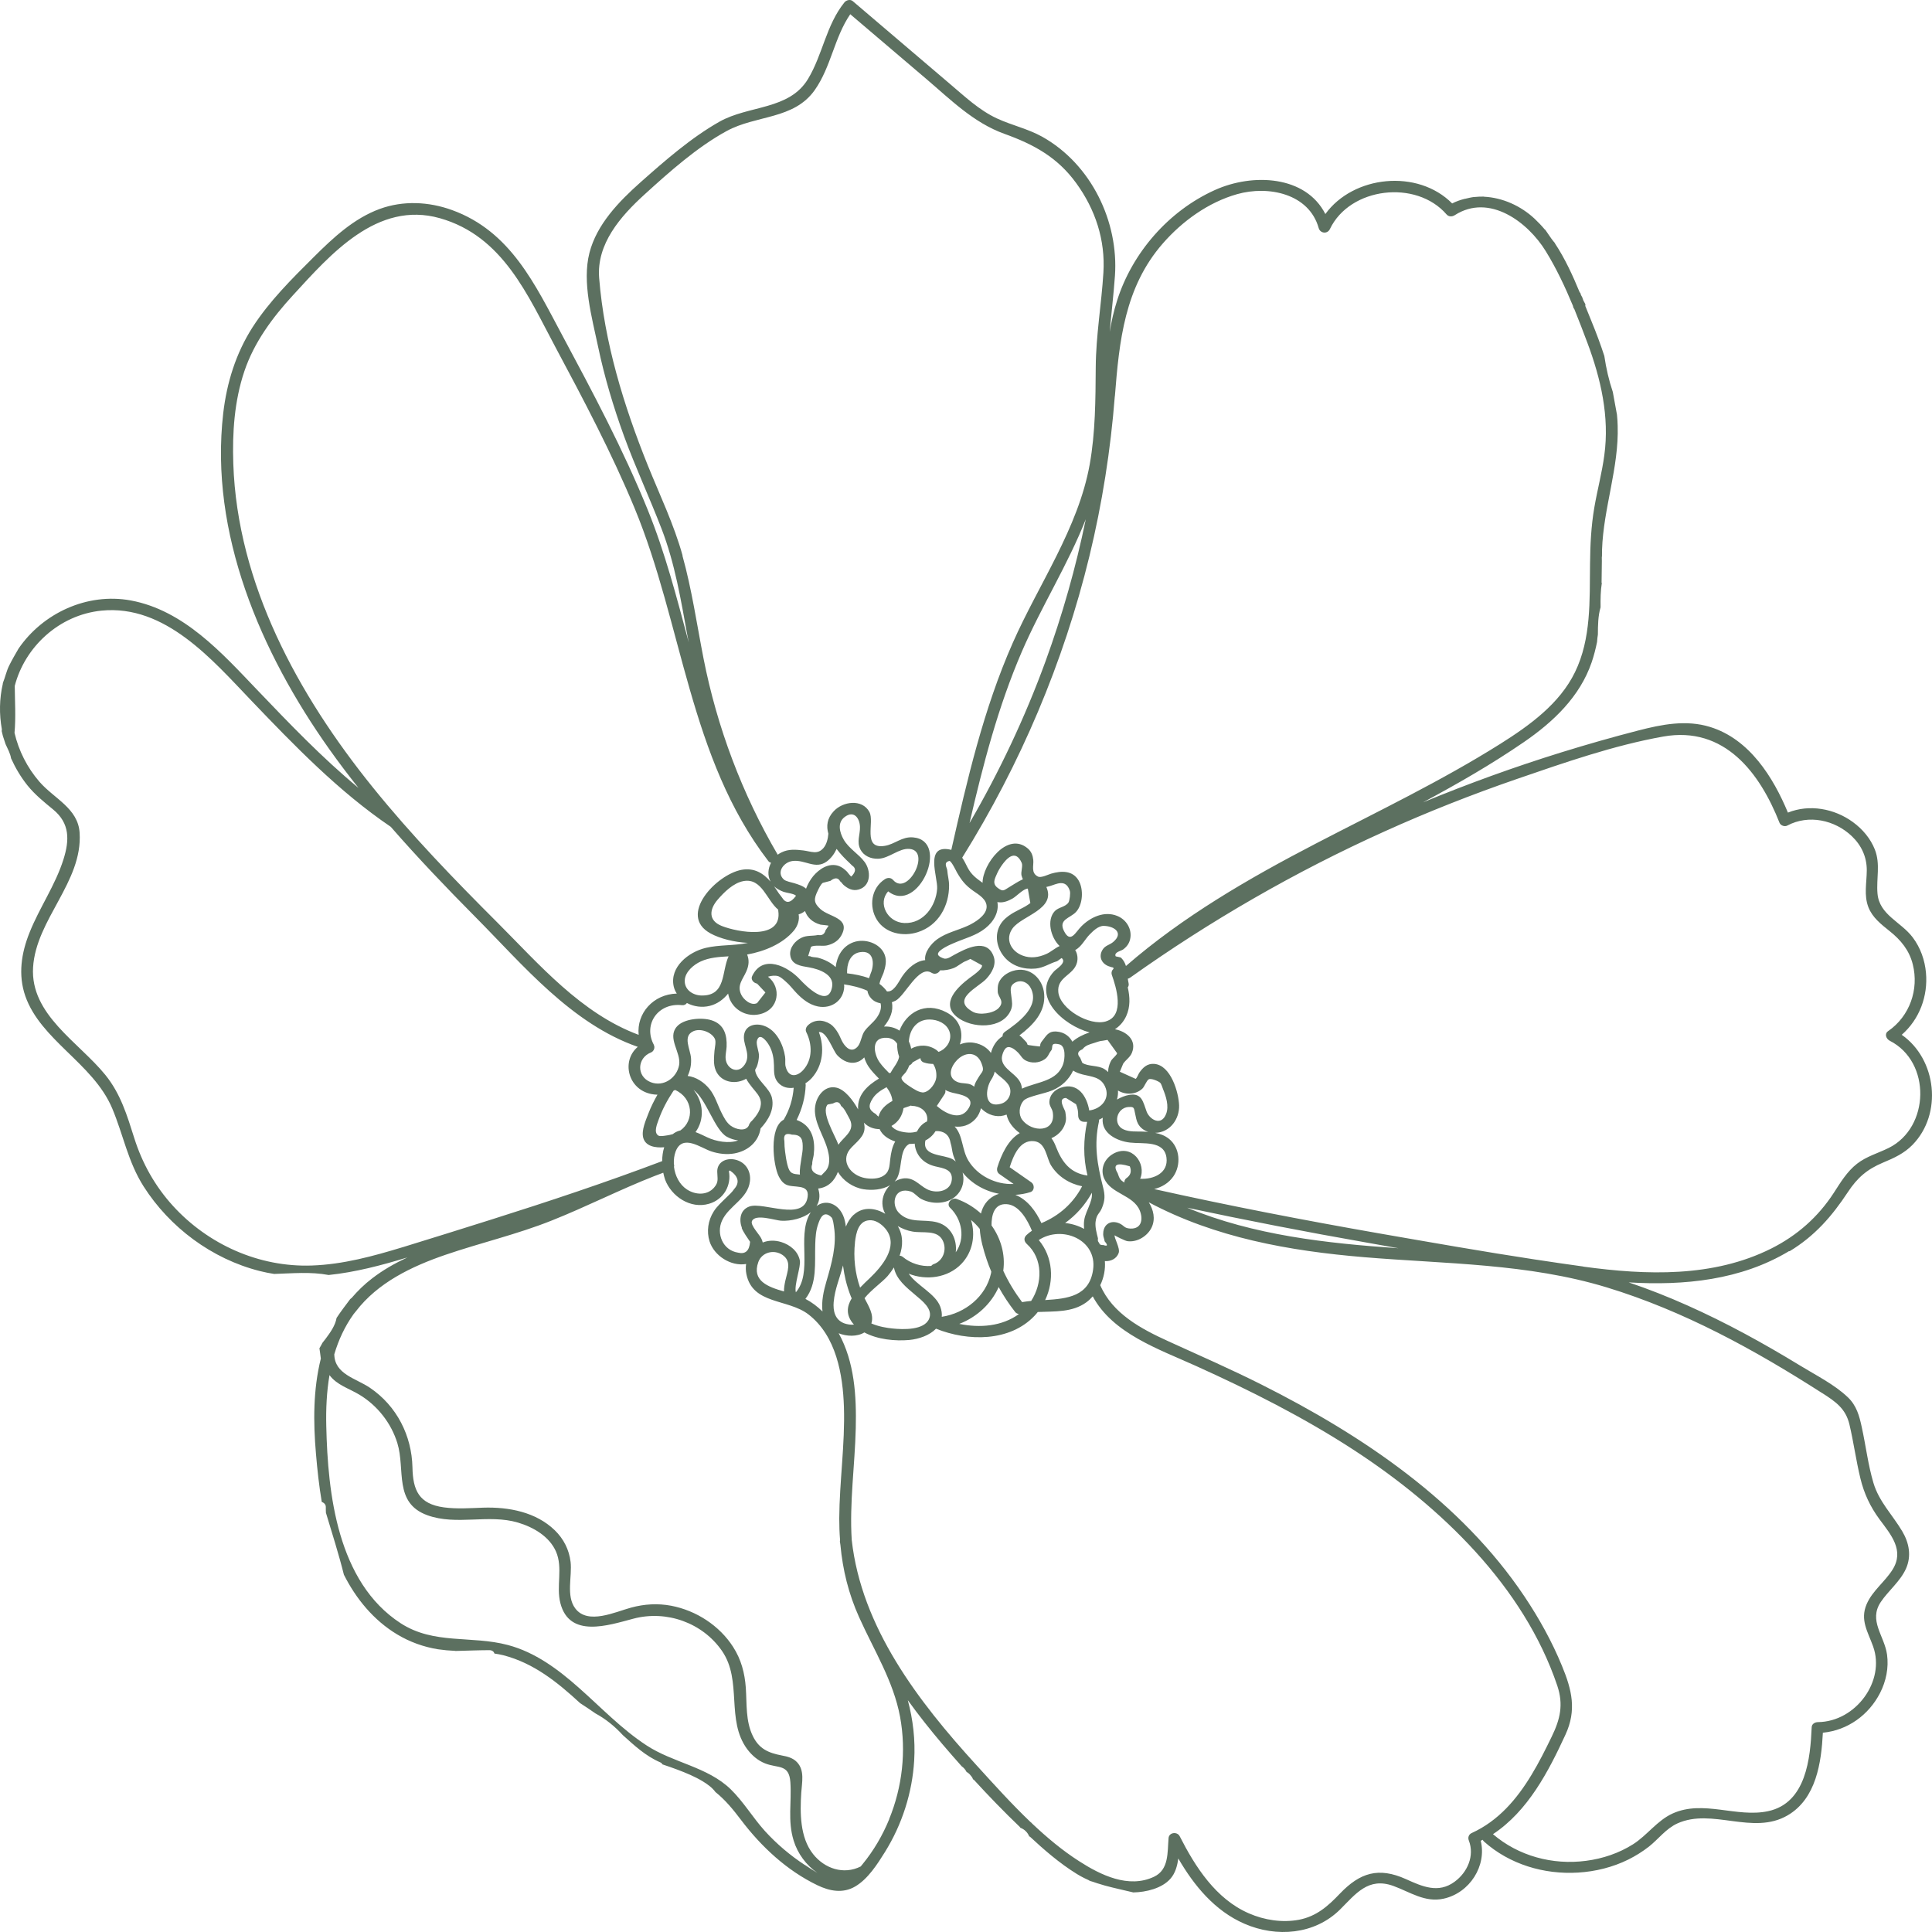 <svg xmlns="http://www.w3.org/2000/svg" width="33" height="33" viewBox="0 0 33 33" fill="none">
    <path
        d="M30.566 21.373C30.999 21.111 31.292 20.773 31.563 20.362C31.724 20.118 31.889 19.973 32.164 19.858C32.352 19.78 32.524 19.701 32.666 19.556C33.185 19.027 33.08 18.092 32.483 17.675C32.787 17.41 32.933 17.012 32.897 16.616C32.878 16.4 32.803 16.187 32.671 16.012C32.47 15.744 32.1 15.628 32.069 15.262C32.047 15.004 32.122 14.762 32.024 14.511C31.95 14.323 31.814 14.162 31.648 14.041C31.331 13.81 30.905 13.732 30.539 13.88C30.288 13.276 29.883 12.625 29.21 12.417C28.8 12.29 28.382 12.374 27.977 12.479C27.539 12.592 27.105 12.716 26.675 12.849C25.872 13.098 25.082 13.384 24.306 13.705C24.895 13.389 25.473 13.057 26.024 12.679C26.534 12.33 26.986 11.899 27.187 11.312C27.226 11.198 27.255 11.082 27.279 10.965C27.281 10.922 27.287 10.88 27.293 10.838C27.294 10.682 27.295 10.522 27.339 10.373C27.337 10.232 27.339 10.093 27.361 9.953C27.359 9.954 27.358 9.955 27.356 9.957C27.357 9.832 27.359 9.708 27.361 9.583C27.361 9.561 27.36 9.541 27.36 9.52C27.36 9.512 27.362 9.505 27.363 9.498C27.363 9.462 27.363 9.426 27.364 9.39C27.388 8.676 27.654 7.987 27.631 7.272C27.63 7.209 27.625 7.146 27.619 7.083C27.594 6.954 27.573 6.824 27.548 6.695C27.481 6.496 27.434 6.29 27.403 6.08C27.338 5.88 27.264 5.682 27.184 5.488C27.149 5.403 27.114 5.315 27.078 5.226L27.08 5.199C27.077 5.187 27.049 5.144 27.045 5.132C27.043 5.127 27.027 5.081 27.025 5.076C26.999 5.031 27.008 5.05 26.991 4.995C26.989 4.998 26.988 5 26.986 5.002C26.866 4.711 26.732 4.417 26.559 4.156C26.559 4.154 26.559 4.153 26.559 4.152C26.517 4.104 26.481 4.052 26.446 4C26.433 3.981 26.42 3.962 26.407 3.943C26.4 3.934 26.393 3.926 26.387 3.917C26.387 3.919 26.387 3.92 26.387 3.921C26.333 3.856 26.274 3.795 26.212 3.736C25.977 3.516 25.664 3.375 25.347 3.36C25.347 3.36 25.347 3.359 25.347 3.358C25.293 3.358 25.238 3.359 25.184 3.365C25.177 3.365 25.169 3.366 25.161 3.367C25.151 3.369 25.142 3.37 25.132 3.372C25.112 3.374 25.094 3.381 25.075 3.384C25.058 3.388 25.041 3.391 25.024 3.396C25.022 3.396 25.02 3.396 25.018 3.396C24.945 3.415 24.873 3.439 24.804 3.475C24.215 2.881 23.116 2.996 22.638 3.656C22.304 2.998 21.4 2.953 20.751 3.246C19.955 3.605 19.339 4.322 19.082 5.13C19.025 5.307 18.985 5.487 18.954 5.669C18.983 5.351 19.021 5.034 19.044 4.712C19.109 3.791 18.645 2.808 17.801 2.335C17.556 2.199 17.281 2.14 17.029 2.023C16.724 1.882 16.476 1.645 16.224 1.432C15.671 0.961 15.117 0.49 14.564 0.018C14.522 -0.017 14.454 0.003 14.424 0.04C14.11 0.43 14.054 0.929 13.802 1.348C13.48 1.882 12.792 1.795 12.288 2.079C11.801 2.355 11.355 2.746 10.94 3.114C10.569 3.444 10.193 3.833 10.068 4.319C9.94 4.821 10.111 5.423 10.215 5.918C10.324 6.438 10.477 6.948 10.658 7.447C10.854 7.984 11.096 8.502 11.301 9.035C11.528 9.623 11.631 10.25 11.743 10.866C11.75 10.902 11.757 10.937 11.764 10.972C11.559 10.206 11.36 9.437 11.064 8.709C10.648 7.682 10.125 6.701 9.601 5.722C9.142 4.866 8.724 3.951 7.721 3.588C7.325 3.444 6.887 3.423 6.488 3.568C6.042 3.731 5.689 4.063 5.364 4.386C4.986 4.762 4.601 5.143 4.313 5.591C4.028 6.037 3.874 6.537 3.813 7.057C3.576 9.105 4.45 11.142 5.627 12.8C5.786 13.024 5.952 13.242 6.123 13.458C5.502 12.944 4.943 12.359 4.39 11.781C3.793 11.157 3.141 10.424 2.233 10.256C1.486 10.119 0.73 10.475 0.317 11.078C0.261 11.175 0.204 11.272 0.155 11.372C0.109 11.465 0.089 11.568 0.05 11.663C0.05 11.666 0.049 11.67 0.048 11.673C0.048 11.675 0.048 11.678 0.048 11.68C-0.011 11.935 -0.015 12.2 0.032 12.459C0.031 12.469 0.029 12.477 0.029 12.487C0.035 12.514 0.041 12.542 0.049 12.57C0.064 12.616 0.08 12.663 0.095 12.71C0.131 12.789 0.176 12.87 0.189 12.953C0.263 13.117 0.355 13.272 0.468 13.414C0.597 13.574 0.75 13.697 0.908 13.827C1.196 14.064 1.187 14.352 1.084 14.679C0.946 15.118 0.675 15.502 0.505 15.928C0.364 16.278 0.306 16.652 0.433 17.015C0.563 17.387 0.853 17.677 1.133 17.95C1.437 18.246 1.751 18.539 1.917 18.933C2.106 19.383 2.185 19.844 2.453 20.265C2.897 20.962 3.617 21.504 4.44 21.711C4.522 21.732 4.602 21.747 4.683 21.76C4.994 21.75 5.307 21.72 5.614 21.778C6.067 21.731 6.516 21.613 6.958 21.478C6.745 21.578 6.541 21.693 6.355 21.837C6.225 21.936 6.109 22.05 6.005 22.171C5.996 22.177 5.988 22.183 5.98 22.192C5.907 22.289 5.824 22.397 5.749 22.511C5.727 22.642 5.639 22.764 5.562 22.867C5.545 22.89 5.526 22.913 5.508 22.936C5.493 22.969 5.473 22.998 5.456 23.029C5.464 23.088 5.474 23.146 5.48 23.206C5.348 23.737 5.35 24.29 5.397 24.832C5.42 25.105 5.45 25.381 5.496 25.654C5.533 25.667 5.565 25.697 5.565 25.739C5.565 25.773 5.565 25.805 5.567 25.839C5.673 26.191 5.785 26.541 5.874 26.897C6.08 27.306 6.382 27.676 6.784 27.917C6.999 28.046 7.234 28.131 7.482 28.171C7.579 28.185 7.676 28.194 7.773 28.198C7.773 28.198 7.774 28.2 7.775 28.2C7.969 28.195 8.165 28.187 8.359 28.186C8.407 28.186 8.436 28.212 8.446 28.244C8.497 28.252 8.549 28.26 8.598 28.273C9.119 28.408 9.523 28.735 9.909 29.091C9.997 29.148 10.085 29.206 10.17 29.266C10.344 29.36 10.502 29.488 10.638 29.637C10.835 29.814 11.025 29.993 11.279 30.103C11.297 30.111 11.308 30.123 11.315 30.137C11.4 30.165 11.485 30.195 11.568 30.226C11.717 30.282 11.867 30.344 12.003 30.426C12.085 30.476 12.165 30.533 12.22 30.609C12.387 30.743 12.52 30.904 12.659 31.088C13.002 31.541 13.438 31.949 13.961 32.201C14.17 32.302 14.398 32.346 14.608 32.222C14.826 32.094 14.987 31.84 15.115 31.635C15.409 31.163 15.582 30.621 15.615 30.071C15.636 29.717 15.595 29.374 15.506 29.04C15.693 29.3 15.894 29.552 16.099 29.794C16.206 29.92 16.316 30.045 16.426 30.169C16.462 30.194 16.49 30.227 16.509 30.265C16.538 30.282 16.564 30.303 16.583 30.331C16.602 30.351 16.615 30.375 16.625 30.401C16.625 30.398 16.626 30.395 16.627 30.392C16.885 30.674 17.151 30.949 17.427 31.213C17.427 31.215 17.426 31.217 17.425 31.218C17.504 31.247 17.557 31.305 17.583 31.375C17.584 31.372 17.584 31.37 17.586 31.366C17.821 31.585 18.096 31.826 18.397 32.011C18.437 32.035 18.477 32.058 18.518 32.078C18.542 32.09 18.565 32.101 18.59 32.112C18.596 32.114 18.602 32.117 18.608 32.12C18.636 32.132 18.632 32.131 18.592 32.114C18.608 32.128 18.646 32.135 18.666 32.142C18.69 32.151 18.716 32.159 18.74 32.167C18.784 32.181 18.828 32.194 18.873 32.207C19.034 32.251 19.197 32.285 19.358 32.324C19.579 32.32 19.846 32.254 19.99 32.092C20.074 31.998 20.109 31.873 20.126 31.744C20.395 32.206 20.747 32.638 21.256 32.859C21.805 33.098 22.455 33.043 22.886 32.619C23.156 32.351 23.368 32.058 23.799 32.213C24.083 32.316 24.338 32.501 24.657 32.431C25.108 32.332 25.397 31.865 25.292 31.442C25.303 31.436 25.314 31.431 25.325 31.425C25.331 31.436 25.339 31.446 25.349 31.456C25.783 31.843 26.37 32.021 26.956 31.985C27.252 31.967 27.547 31.894 27.812 31.763C27.937 31.701 28.058 31.625 28.167 31.54C28.329 31.411 28.456 31.235 28.65 31.146C29.245 30.875 29.94 31.355 30.535 31.007C31.023 30.722 31.11 30.105 31.136 29.596C31.561 29.555 31.922 29.291 32.113 28.917C32.216 28.716 32.263 28.485 32.232 28.261C32.187 27.94 31.913 27.683 32.124 27.365C32.256 27.168 32.456 27.014 32.555 26.795C32.652 26.578 32.61 26.354 32.491 26.154C32.323 25.872 32.096 25.651 32 25.33C31.908 25.021 31.87 24.695 31.801 24.38C31.759 24.185 31.712 24.007 31.56 23.864C31.331 23.646 31.014 23.489 30.744 23.323C30.123 22.944 29.483 22.592 28.816 22.295C28.491 22.15 28.158 22.018 27.819 21.904C28.767 21.962 29.738 21.865 30.56 21.369L30.566 21.373ZM19.043 6.769C19.117 5.829 19.208 4.906 19.863 4.157C20.192 3.78 20.637 3.456 21.132 3.316C21.667 3.165 22.359 3.308 22.524 3.895C22.55 3.988 22.673 4.002 22.716 3.912C23.057 3.198 24.188 3.062 24.708 3.662C24.745 3.705 24.804 3.704 24.849 3.675C25.443 3.295 26.1 3.799 26.4 4.286C26.582 4.58 26.733 4.901 26.868 5.226C26.87 5.246 26.877 5.264 26.89 5.278C26.968 5.47 27.042 5.664 27.113 5.853C27.344 6.47 27.493 7.118 27.403 7.775C27.363 8.076 27.283 8.371 27.232 8.67C27.177 8.991 27.162 9.314 27.159 9.637C27.151 10.255 27.181 10.909 26.902 11.481C26.64 12.02 26.129 12.389 25.626 12.706C24.615 13.342 23.531 13.86 22.471 14.411C21.324 15.007 20.203 15.656 19.232 16.5C19.217 16.451 19.194 16.405 19.15 16.36C19.135 16.346 19.059 16.341 19.055 16.332C19.028 16.263 19.146 16.244 19.183 16.218C19.245 16.173 19.287 16.116 19.303 16.044C19.342 15.877 19.243 15.709 19.084 15.645C18.862 15.554 18.625 15.667 18.471 15.822C18.37 15.922 18.284 16.126 18.172 15.899C18.076 15.703 18.278 15.685 18.379 15.577C18.498 15.449 18.51 15.188 18.424 15.04C18.321 14.864 18.128 14.872 17.953 14.923C17.906 14.937 17.782 14.999 17.731 14.973C17.603 14.911 17.66 14.783 17.649 14.688C17.641 14.611 17.617 14.546 17.556 14.493C17.206 14.193 16.782 14.767 16.783 15.079C16.684 15.007 16.591 14.944 16.526 14.816C16.496 14.758 16.47 14.7 16.435 14.65C17.43 13.054 18.167 11.315 18.608 9.5C18.826 8.601 18.97 7.687 19.042 6.766L19.043 6.769ZM19.017 19.706C18.862 19.791 18.788 19.97 18.86 20.13C18.976 20.394 19.354 20.408 19.467 20.674C19.529 20.822 19.501 20.994 19.306 20.985C19.197 20.979 19.207 20.935 19.117 20.895C19.048 20.866 18.97 20.863 18.91 20.913C18.86 20.954 18.842 21.022 18.843 21.084C18.843 21.126 18.863 21.161 18.868 21.202C18.927 21.271 18.92 21.292 18.845 21.266C18.82 21.268 18.801 21.263 18.786 21.254C18.776 21.236 18.766 21.217 18.754 21.2C18.752 21.186 18.751 21.17 18.754 21.151C18.732 21.066 18.703 20.956 18.713 20.871C18.729 20.736 18.784 20.729 18.822 20.633C18.875 20.504 18.877 20.416 18.841 20.278C18.742 19.89 18.682 19.553 18.772 19.152C18.774 19.142 18.772 19.134 18.772 19.125C18.794 19.115 18.816 19.104 18.838 19.091C18.838 19.095 18.836 19.098 18.835 19.101C18.809 19.356 19.076 19.491 19.302 19.516C19.523 19.542 19.884 19.475 19.924 19.772C19.96 20.036 19.704 20.148 19.475 20.134C19.586 19.874 19.334 19.53 19.014 19.707L19.017 19.706ZM19.239 20.124C19.215 20.142 19.204 20.17 19.205 20.199C19.14 20.158 19.122 20.137 19.09 20.038C19.003 19.892 19.073 19.852 19.298 19.922C19.332 20.006 19.313 20.074 19.24 20.124H19.239ZM17.743 21.181C18.136 20.921 18.743 21.172 18.671 21.686C18.608 22.142 18.232 22.183 17.852 22.206C18.011 21.872 17.985 21.469 17.743 21.181ZM14.766 22.175C14.88 22.032 15.077 21.894 15.162 21.795C15.2 21.75 15.236 21.701 15.269 21.649C15.306 21.851 15.479 21.988 15.64 22.124C15.751 22.218 15.941 22.361 15.87 22.526C15.786 22.724 15.425 22.71 15.249 22.692C15.152 22.683 15.004 22.659 14.883 22.605C14.883 22.603 14.884 22.602 14.885 22.601C14.93 22.451 14.835 22.308 14.767 22.174L14.766 22.175ZM14.049 22.401C13.962 22.316 13.866 22.243 13.757 22.186C13.962 21.922 13.914 21.575 13.925 21.249C13.929 21.134 13.936 21.017 13.975 20.908C14 20.836 14.059 20.654 14.201 20.792C14.23 20.82 14.238 20.913 14.244 20.948C14.297 21.267 14.203 21.588 14.115 21.89C14.069 22.046 14.027 22.235 14.049 22.402V22.401ZM13.594 22.075C13.561 21.95 13.682 21.635 13.662 21.531C13.632 21.374 13.497 21.262 13.344 21.215C13.229 21.18 13.121 21.186 13.028 21.223C13.023 21.203 13.017 21.183 13.008 21.164C12.98 21.093 12.815 20.932 12.843 20.86C12.894 20.726 13.241 20.845 13.342 20.851C13.51 20.86 13.714 20.812 13.848 20.707C13.84 20.721 13.831 20.734 13.824 20.748C13.617 21.142 13.883 21.731 13.593 22.075H13.594ZM13.414 21.876C13.4 21.939 13.39 22.001 13.391 22.059C13.121 21.983 12.837 21.878 12.953 21.556C13.013 21.389 13.22 21.335 13.368 21.437C13.529 21.549 13.447 21.723 13.414 21.876ZM12.669 20.975C12.686 21.021 12.712 21.057 12.736 21.098C12.761 21.136 12.787 21.173 12.812 21.211C12.8 21.365 12.731 21.427 12.606 21.396C12.344 21.356 12.231 21.07 12.333 20.849C12.45 20.592 12.775 20.479 12.81 20.174C12.829 20.003 12.735 19.847 12.556 19.807C12.395 19.772 12.248 19.855 12.251 20.013C12.252 20.13 12.282 20.188 12.196 20.286C12.075 20.424 11.874 20.41 11.732 20.316C11.606 20.233 11.531 20.084 11.512 19.93C11.518 19.914 11.515 19.896 11.51 19.878C11.507 19.806 11.516 19.734 11.54 19.669C11.658 19.36 11.97 19.609 12.153 19.668C12.279 19.709 12.415 19.725 12.546 19.701C12.78 19.658 12.957 19.5 12.991 19.275C13.123 19.133 13.229 18.953 13.186 18.755C13.148 18.578 12.912 18.446 12.898 18.274C12.908 18.256 12.918 18.238 12.927 18.219C12.948 18.164 12.96 18.1 12.964 18.041C12.968 17.97 12.912 17.841 12.928 17.78C12.97 17.619 13.099 17.785 13.14 17.861C13.199 17.967 13.217 18.079 13.22 18.198C13.222 18.303 13.214 18.404 13.289 18.49C13.361 18.572 13.459 18.594 13.557 18.58C13.541 18.773 13.487 18.957 13.386 19.126C13.134 19.255 13.204 19.899 13.302 20.094C13.331 20.151 13.366 20.202 13.425 20.233C13.552 20.299 13.828 20.21 13.795 20.443C13.735 20.873 13.041 20.525 12.803 20.607C12.641 20.663 12.62 20.833 12.672 20.974L12.669 20.975ZM11.168 17.846C10.981 17.497 11.24 17.124 11.648 17.169C11.688 17.173 11.716 17.157 11.733 17.132C11.85 17.194 11.993 17.214 12.123 17.181C12.25 17.15 12.357 17.071 12.437 16.971C12.446 17.019 12.46 17.065 12.484 17.107C12.576 17.275 12.772 17.366 12.965 17.326C13.317 17.254 13.35 16.856 13.117 16.683C13.176 16.663 13.249 16.661 13.287 16.672C13.337 16.688 13.382 16.732 13.419 16.764C13.491 16.824 13.544 16.899 13.608 16.965C13.707 17.068 13.824 17.161 13.97 17.191C14.206 17.238 14.413 17.085 14.42 16.85C14.42 16.837 14.417 16.826 14.417 16.814C14.537 16.831 14.69 16.865 14.816 16.923C14.823 16.968 14.842 17.011 14.879 17.052C14.924 17.101 14.98 17.127 15.041 17.137C15.059 17.208 15.042 17.291 14.971 17.389C14.912 17.471 14.824 17.531 14.766 17.614C14.714 17.688 14.705 17.815 14.649 17.877C14.546 17.991 14.447 17.894 14.394 17.804C14.365 17.755 14.347 17.7 14.318 17.65C14.282 17.589 14.241 17.53 14.181 17.491C14.057 17.411 13.904 17.412 13.799 17.514C13.768 17.544 13.752 17.589 13.772 17.63C13.873 17.832 13.884 18.093 13.722 18.274C13.626 18.383 13.471 18.425 13.419 18.217C13.406 18.167 13.419 18.105 13.41 18.05C13.38 17.846 13.264 17.593 13.046 17.52C12.909 17.473 12.745 17.509 12.712 17.661C12.676 17.824 12.82 17.984 12.739 18.152C12.732 18.165 12.725 18.177 12.718 18.188C12.713 18.194 12.707 18.199 12.703 18.207C12.592 18.346 12.412 18.252 12.395 18.088C12.387 18.02 12.408 17.947 12.411 17.879C12.42 17.68 12.37 17.495 12.153 17.427C11.989 17.374 11.681 17.398 11.562 17.534C11.389 17.73 11.637 17.976 11.6 18.191C11.562 18.406 11.338 18.573 11.113 18.484C10.866 18.385 10.883 18.069 11.119 17.977C11.168 17.958 11.192 17.893 11.168 17.849V17.846ZM11.696 16.744C11.703 16.599 11.847 16.478 11.97 16.422C12.116 16.355 12.282 16.344 12.445 16.335C12.323 16.594 12.405 17.01 11.984 17.004C11.836 17.002 11.688 16.906 11.696 16.744ZM12.761 16.304C13.055 16.252 13.367 16.123 13.556 15.9C13.629 15.815 13.659 15.707 13.641 15.618C13.68 15.607 13.717 15.588 13.75 15.561C13.788 15.667 13.872 15.755 14.017 15.794C14.031 15.798 14.148 15.805 14.153 15.813C14.137 15.838 14.119 15.863 14.102 15.888C14.084 15.957 14.041 15.984 13.973 15.97C13.877 15.992 13.784 15.972 13.691 16.017C13.582 16.068 13.485 16.186 13.497 16.309C13.515 16.483 13.679 16.499 13.823 16.524C13.991 16.554 14.25 16.644 14.213 16.856C14.148 17.227 13.764 16.837 13.666 16.732C13.458 16.506 13.03 16.29 12.848 16.671C12.818 16.733 12.873 16.79 12.932 16.801C12.98 16.851 13.027 16.902 13.074 16.952C13.026 17.012 12.979 17.074 12.931 17.134C12.824 17.186 12.697 17.067 12.661 16.99C12.584 16.831 12.686 16.731 12.747 16.594C12.794 16.488 12.799 16.396 12.761 16.303L12.761 16.304ZM14.695 14.508C14.754 14.62 14.873 14.672 14.999 14.668C15.186 14.664 15.354 14.485 15.534 14.5C15.911 14.53 15.505 15.318 15.255 15.031C15.217 14.987 15.159 14.988 15.113 15.018C14.879 15.17 14.837 15.486 14.98 15.714C15.125 15.943 15.425 16.003 15.677 15.922C16.032 15.808 16.213 15.47 16.211 15.121C16.211 15.034 16.186 14.952 16.18 14.866C16.176 14.818 16.107 14.732 16.215 14.706C16.247 14.699 16.333 14.879 16.345 14.901C16.426 15.041 16.49 15.122 16.626 15.218C16.721 15.284 16.861 15.364 16.852 15.498C16.842 15.643 16.649 15.758 16.532 15.812C16.359 15.891 16.168 15.93 16.011 16.041C15.895 16.124 15.784 16.276 15.803 16.4C15.649 16.413 15.513 16.531 15.418 16.666C15.365 16.74 15.287 16.918 15.184 16.933C15.172 16.935 15.162 16.935 15.151 16.935C15.114 16.884 15.07 16.841 15.022 16.805C15.035 16.733 15.079 16.653 15.091 16.618C15.124 16.517 15.15 16.411 15.111 16.308C15.036 16.11 14.77 16.023 14.575 16.095C14.386 16.165 14.296 16.337 14.274 16.519C14.191 16.442 14.081 16.386 13.965 16.357C13.935 16.35 13.866 16.352 13.841 16.334C13.829 16.333 13.817 16.331 13.804 16.33C13.82 16.278 13.835 16.226 13.852 16.174C13.903 16.136 14.054 16.165 14.123 16.149C14.228 16.125 14.318 16.073 14.37 15.979C14.538 15.677 14.163 15.664 14.016 15.53C13.895 15.421 13.898 15.354 13.971 15.207C13.987 15.175 14.02 15.102 14.054 15.08C14.097 15.068 14.14 15.058 14.184 15.046C14.26 14.986 14.316 14.989 14.351 15.054C14.372 15.067 14.389 15.098 14.407 15.114C14.48 15.178 14.565 15.223 14.666 15.194C14.882 15.133 14.877 14.87 14.769 14.724C14.664 14.583 14.501 14.497 14.411 14.341C14.342 14.221 14.296 14.052 14.43 13.953C14.587 13.837 14.684 13.975 14.689 14.124C14.693 14.256 14.629 14.379 14.696 14.508H14.695ZM17.45 14.959C17.455 14.979 17.463 14.999 17.472 15.018C17.386 15.057 17.303 15.115 17.233 15.156C17.138 15.214 17.132 15.232 17.043 15.167C16.941 15.092 16.992 15.009 17.035 14.911C17.058 14.861 17.088 14.812 17.121 14.767C17.178 14.689 17.339 14.485 17.451 14.737C17.476 14.793 17.432 14.893 17.449 14.959H17.45ZM17.038 15.408C17.047 15.409 17.055 15.412 17.064 15.412C17.148 15.42 17.226 15.386 17.296 15.347C17.363 15.309 17.483 15.178 17.556 15.178C17.571 15.26 17.585 15.342 17.599 15.425C17.547 15.464 17.491 15.497 17.432 15.525C17.381 15.554 17.329 15.577 17.28 15.608C17.203 15.657 17.135 15.712 17.088 15.79C16.98 15.969 17.025 16.196 17.16 16.352C17.289 16.502 17.491 16.563 17.689 16.544C17.83 16.53 17.925 16.457 18.054 16.419C18.065 16.416 18.131 16.361 18.135 16.365C18.228 16.442 18.039 16.552 18.005 16.59C17.608 17.017 18.162 17.517 18.611 17.634C18.502 17.67 18.395 17.723 18.317 17.793C18.266 17.7 18.18 17.631 18.052 17.62C17.903 17.607 17.872 17.694 17.796 17.787C17.722 17.878 17.84 17.886 17.656 17.863C17.482 17.84 17.594 17.855 17.509 17.777C17.472 17.741 17.451 17.709 17.412 17.686C17.646 17.509 17.862 17.287 17.835 16.978C17.813 16.711 17.582 16.494 17.297 16.585C17.196 16.617 17.1 16.687 17.06 16.785C17.039 16.836 17.041 16.886 17.042 16.939C17.046 17.037 17.17 17.1 17.057 17.219C16.969 17.311 16.728 17.344 16.618 17.283C16.23 17.069 16.712 16.865 16.846 16.72C16.942 16.617 17.024 16.474 16.971 16.333C16.853 16.012 16.493 16.204 16.296 16.311C16.248 16.336 16.195 16.378 16.138 16.375C16.112 16.373 16.022 16.337 16.021 16.299C16.017 16.224 16.244 16.129 16.291 16.109C16.476 16.028 16.671 15.983 16.83 15.856C16.983 15.735 17.066 15.568 17.036 15.407L17.038 15.408ZM17.873 15.15C17.893 15.145 17.913 15.14 17.932 15.135C18.039 15.105 18.203 15.004 18.273 15.214C18.288 15.257 18.269 15.385 18.251 15.414C18.201 15.492 18.081 15.495 18.017 15.562C17.875 15.712 17.943 16.01 18.099 16.159C18.019 16.195 17.945 16.263 17.873 16.294C17.742 16.353 17.602 16.374 17.467 16.322C17.262 16.245 17.164 16.035 17.297 15.855C17.458 15.639 18.043 15.529 17.872 15.149L17.873 15.15ZM18.196 18.991C18.19 18.951 18.055 18.758 18.208 18.754C18.265 18.79 18.323 18.826 18.38 18.861C18.406 18.923 18.418 18.988 18.416 19.055C18.417 19.108 18.448 19.155 18.507 19.161C18.528 19.163 18.548 19.162 18.569 19.162C18.505 19.462 18.5 19.77 18.573 20.069C18.573 20.072 18.575 20.076 18.575 20.079C18.285 20.04 18.14 19.853 18.038 19.591C18.017 19.535 17.992 19.484 17.959 19.441C18.065 19.395 18.151 19.312 18.19 19.202C18.218 19.124 18.208 19.068 18.196 18.99V18.991ZM18.518 20.991C18.419 20.936 18.308 20.902 18.193 20.89C18.383 20.753 18.538 20.578 18.65 20.373C18.657 20.453 18.636 20.519 18.59 20.63C18.546 20.736 18.511 20.809 18.514 20.928C18.514 20.948 18.515 20.969 18.517 20.991H18.518ZM18.483 20.263C18.334 20.55 18.094 20.765 17.788 20.892C17.698 20.694 17.551 20.491 17.343 20.409C17.43 20.403 17.517 20.389 17.6 20.362C17.674 20.338 17.672 20.234 17.616 20.195C17.493 20.109 17.369 20.023 17.246 19.937C17.309 19.742 17.418 19.466 17.661 19.492C17.868 19.513 17.871 19.777 17.955 19.91C18.073 20.098 18.266 20.219 18.482 20.262L18.483 20.263ZM17.035 19.941C17.023 19.983 17.033 20.028 17.071 20.054C17.151 20.111 17.233 20.166 17.313 20.223C17.008 20.238 16.696 20.082 16.54 19.823C16.428 19.638 16.449 19.39 16.306 19.242C16.434 19.256 16.559 19.224 16.661 19.113C16.708 19.061 16.739 18.996 16.756 18.929C16.841 19.018 16.962 19.075 17.093 19.063C17.128 19.059 17.162 19.05 17.193 19.038C17.218 19.161 17.305 19.273 17.418 19.354C17.218 19.468 17.101 19.728 17.035 19.941V19.941ZM16.23 20.631C16.435 20.831 16.491 21.155 16.325 21.39C16.351 21.176 16.247 20.944 16.009 20.879C15.782 20.817 15.535 20.906 15.351 20.713C15.215 20.57 15.273 20.263 15.557 20.352C15.62 20.372 15.674 20.448 15.735 20.479C15.951 20.592 16.258 20.565 16.395 20.349C16.456 20.253 16.471 20.134 16.442 20.027C16.595 20.217 16.82 20.345 17.064 20.391C16.94 20.427 16.835 20.519 16.783 20.644C16.771 20.671 16.763 20.699 16.756 20.728C16.636 20.62 16.496 20.534 16.341 20.479C16.253 20.448 16.155 20.559 16.229 20.631H16.23ZM15.334 20.942C15.411 20.987 15.497 21.02 15.582 21.035C15.759 21.069 16.011 20.997 16.104 21.192C16.177 21.344 16.112 21.535 15.949 21.592C15.928 21.599 15.916 21.611 15.906 21.623C15.734 21.637 15.555 21.581 15.419 21.468C15.403 21.455 15.385 21.449 15.366 21.449C15.425 21.28 15.43 21.102 15.334 20.941V20.942ZM13.657 19.151C13.639 19.143 13.623 19.135 13.607 19.13C13.7 18.942 13.754 18.744 13.762 18.534C13.762 18.523 13.759 18.514 13.757 18.504C13.798 18.478 13.835 18.447 13.866 18.413C14.06 18.197 14.085 17.89 13.987 17.629C14.12 17.608 14.225 17.943 14.3 18.023C14.369 18.097 14.468 18.159 14.575 18.153C14.652 18.148 14.714 18.113 14.762 18.061C14.778 18.114 14.801 18.165 14.831 18.212C14.878 18.285 14.946 18.354 15.013 18.423C14.816 18.541 14.641 18.701 14.657 18.946C14.657 18.947 14.657 18.948 14.657 18.949C14.568 18.79 14.433 18.614 14.291 18.579C14.105 18.533 13.97 18.694 13.932 18.853C13.875 19.087 14.019 19.313 14.099 19.524C14.152 19.66 14.219 19.898 14.085 20.019C14.066 20.039 14.046 20.058 14.027 20.078C13.889 20.048 13.838 19.982 13.874 19.88C13.87 19.837 13.895 19.765 13.899 19.725C13.926 19.501 13.887 19.261 13.656 19.15L13.657 19.151ZM13.662 20.063C13.548 20.049 13.489 20.06 13.449 19.894C13.431 19.82 13.419 19.746 13.41 19.672C13.402 19.613 13.398 19.553 13.398 19.493C13.378 19.384 13.421 19.347 13.529 19.381C13.7 19.38 13.716 19.473 13.71 19.629C13.707 19.681 13.696 19.732 13.689 19.784C13.677 19.87 13.655 19.97 13.663 20.062L13.662 20.063ZM15.237 17.118C15.257 17.11 15.277 17.102 15.296 17.093C15.46 17.009 15.692 16.478 15.912 16.616C15.972 16.653 16.032 16.622 16.058 16.574C16.135 16.578 16.215 16.563 16.285 16.537C16.364 16.506 16.43 16.438 16.509 16.411C16.532 16.401 16.553 16.389 16.575 16.379C16.641 16.416 16.706 16.451 16.773 16.488C16.788 16.55 16.605 16.671 16.563 16.703C16.363 16.854 16.059 17.133 16.341 17.367C16.59 17.572 17.128 17.589 17.267 17.251C17.3 17.171 17.285 17.107 17.276 17.027C17.266 16.925 17.235 16.845 17.334 16.787C17.444 16.723 17.564 16.783 17.612 16.889C17.759 17.206 17.387 17.469 17.162 17.626C17.133 17.647 17.123 17.674 17.125 17.7C17.026 17.759 16.955 17.87 16.926 17.985C16.865 17.899 16.767 17.834 16.639 17.812C16.554 17.797 16.471 17.809 16.395 17.84C16.46 17.647 16.407 17.419 16.169 17.293C15.798 17.095 15.477 17.302 15.364 17.604C15.291 17.555 15.201 17.529 15.099 17.534C15.205 17.405 15.264 17.267 15.234 17.119L15.237 17.118ZM17.219 18.52C17.306 18.641 17.24 18.813 17.1 18.852C16.795 18.938 16.832 18.592 16.93 18.443C16.96 18.398 16.98 18.351 16.991 18.303C17.057 18.38 17.151 18.426 17.218 18.519L17.219 18.52ZM15.432 18.928C15.47 18.914 15.506 18.902 15.535 18.893C15.543 18.891 15.55 18.888 15.557 18.884C15.563 18.885 15.568 18.889 15.575 18.889C15.71 18.89 15.841 18.974 15.839 19.117C15.839 19.131 15.835 19.143 15.834 19.155C15.755 19.191 15.698 19.254 15.663 19.328C15.618 19.341 15.569 19.348 15.52 19.346C15.423 19.341 15.285 19.317 15.227 19.232C15.348 19.165 15.413 19.053 15.433 18.928L15.432 18.928ZM15.005 19.072C14.991 19.062 14.976 19.049 14.961 19.03C14.838 18.958 14.822 18.89 14.91 18.757C14.964 18.675 15.052 18.619 15.143 18.57C15.196 18.642 15.236 18.718 15.243 18.805C15.13 18.866 15.036 18.952 15.006 19.072H15.005ZM15.532 18.198C15.555 18.188 15.576 18.172 15.589 18.145C15.633 18.121 15.677 18.097 15.721 18.073C15.723 18.105 15.741 18.136 15.784 18.149C15.838 18.167 15.889 18.172 15.939 18.173C15.983 18.241 15.999 18.317 15.993 18.401C15.985 18.498 15.887 18.637 15.783 18.658C15.709 18.673 15.593 18.591 15.54 18.557C15.495 18.527 15.397 18.467 15.398 18.409C15.398 18.387 15.463 18.33 15.475 18.31C15.498 18.274 15.518 18.236 15.533 18.197L15.532 18.198ZM15.524 17.788C15.536 17.579 15.669 17.387 15.928 17.417C16.073 17.433 16.208 17.522 16.229 17.666C16.247 17.799 16.154 17.924 16.031 17.967C16.018 17.956 16.007 17.943 15.994 17.934C15.857 17.839 15.693 17.84 15.563 17.912C15.556 17.868 15.542 17.827 15.524 17.789V17.788ZM15.534 19.539C15.54 19.539 15.545 19.539 15.55 19.539C15.575 19.539 15.6 19.537 15.624 19.534C15.635 19.702 15.746 19.869 15.977 19.923C16.112 19.954 16.277 19.974 16.257 20.155C16.237 20.333 16.038 20.382 15.886 20.334C15.732 20.285 15.647 20.129 15.473 20.126C15.402 20.125 15.338 20.148 15.281 20.182C15.281 20.182 15.282 20.181 15.283 20.18C15.435 20.019 15.336 19.637 15.534 19.539ZM15.806 19.48C15.878 19.444 15.938 19.389 15.979 19.321C15.997 19.319 16.017 19.319 16.037 19.321C16.151 19.336 16.217 19.402 16.236 19.52C16.259 19.587 16.261 19.662 16.282 19.73C16.294 19.768 16.309 19.805 16.325 19.84C16.309 19.827 16.293 19.814 16.274 19.802C16.119 19.713 15.744 19.758 15.807 19.48L15.806 19.48ZM16.001 18.891C16.045 18.825 16.088 18.759 16.132 18.692C16.149 18.667 16.152 18.641 16.146 18.617C16.196 18.646 16.257 18.664 16.325 18.677C16.483 18.71 16.667 18.768 16.526 18.958C16.389 19.142 16.146 19.018 16.002 18.891H16.001ZM16.374 18.489C16.191 18.427 16.214 18.258 16.333 18.122C16.47 17.965 16.683 17.95 16.764 18.16C16.82 18.304 16.778 18.292 16.709 18.41C16.688 18.445 16.667 18.478 16.652 18.517C16.647 18.531 16.643 18.546 16.641 18.561C16.623 18.548 16.605 18.536 16.584 18.526C16.517 18.497 16.44 18.51 16.374 18.488V18.489ZM15.15 17.726C15.234 17.732 15.29 17.772 15.324 17.828C15.322 17.902 15.333 17.978 15.358 18.051C15.338 18.154 15.258 18.234 15.213 18.324C15.205 18.325 15.197 18.327 15.189 18.331C15.132 18.273 15.074 18.215 15.027 18.149C14.923 18.005 14.868 17.709 15.15 17.727V17.726ZM14.137 18.866C14.167 18.86 14.197 18.854 14.228 18.848C14.296 18.808 14.341 18.822 14.367 18.891C14.426 18.933 14.466 19.032 14.502 19.093C14.614 19.288 14.461 19.382 14.35 19.513C14.339 19.526 14.33 19.539 14.321 19.553C14.263 19.391 14.017 18.997 14.137 18.866L14.137 18.866ZM14.545 19.598C14.69 19.453 14.805 19.367 14.756 19.176C14.824 19.247 14.92 19.287 15.024 19.286C15.071 19.391 15.174 19.459 15.291 19.498C15.239 19.585 15.219 19.693 15.206 19.799C15.19 19.92 15.201 20.031 15.059 20.1C14.967 20.144 14.821 20.139 14.726 20.11C14.491 20.04 14.351 19.793 14.546 19.598H14.545ZM17.112 18.076C17.112 18.022 17.149 17.916 17.195 17.893C17.265 17.858 17.359 17.949 17.392 17.982C17.438 18.028 17.455 18.079 17.517 18.113C17.619 18.167 17.747 18.158 17.841 18.095C17.907 18.051 17.909 18 17.954 17.945C17.998 17.892 17.923 17.8 18.093 17.838C18.212 17.864 18.186 18.094 18.163 18.164C18.066 18.476 17.714 18.475 17.456 18.595C17.453 18.572 17.45 18.55 17.443 18.528C17.388 18.342 17.115 18.27 17.112 18.076H17.112ZM14.878 16.61C14.866 16.642 14.854 16.675 14.843 16.709C14.725 16.664 14.596 16.64 14.469 16.625C14.463 16.474 14.513 16.293 14.688 16.264C14.926 16.225 14.937 16.456 14.879 16.61H14.878ZM14.517 14.747C14.53 14.759 14.543 14.771 14.555 14.784C14.625 14.83 14.62 14.892 14.541 14.972C14.531 14.972 14.466 14.887 14.467 14.888C14.424 14.847 14.383 14.812 14.326 14.791C14.157 14.732 13.993 14.843 13.89 14.965C13.84 15.027 13.797 15.1 13.768 15.179C13.713 15.13 13.637 15.108 13.568 15.086C13.521 15.071 13.424 15.055 13.388 15.022C13.255 14.9 13.386 14.727 13.534 14.707C13.751 14.677 13.925 14.86 14.124 14.713C14.196 14.659 14.252 14.583 14.29 14.5C14.36 14.594 14.444 14.679 14.518 14.747H14.517ZM13.391 15.235C13.433 15.251 13.57 15.264 13.596 15.301C13.502 15.43 13.422 15.438 13.355 15.327C13.319 15.283 13.286 15.237 13.256 15.188C13.245 15.171 13.233 15.155 13.222 15.139C13.269 15.183 13.329 15.213 13.391 15.236V15.235ZM13.293 15.54C13.293 15.545 13.292 15.55 13.293 15.554C13.371 16.066 12.598 15.924 12.328 15.816C12.095 15.724 12.115 15.533 12.258 15.367C12.367 15.241 12.526 15.08 12.703 15.049C13.016 14.995 13.097 15.381 13.294 15.539L13.293 15.54ZM11.844 18.614C12.068 18.776 12.205 19.301 12.416 19.417C12.473 19.449 12.541 19.471 12.608 19.479C12.451 19.538 12.229 19.497 12.082 19.427C12.017 19.397 11.951 19.363 11.88 19.337C12.037 19.123 12.019 18.822 11.844 18.613V18.614ZM12.485 19.231C12.407 19.175 12.362 19.082 12.321 19C12.255 18.868 12.215 18.72 12.12 18.602C12.026 18.485 11.89 18.395 11.746 18.378C11.791 18.283 11.811 18.178 11.803 18.074C11.792 17.918 11.655 17.699 11.843 17.614C11.965 17.559 12.152 17.629 12.209 17.741C12.235 17.791 12.209 17.893 12.204 17.948C12.196 18.057 12.181 18.176 12.225 18.282C12.307 18.478 12.537 18.53 12.723 18.438C12.731 18.434 12.737 18.429 12.745 18.425C12.772 18.477 12.809 18.526 12.85 18.577C12.908 18.65 12.984 18.722 12.995 18.817C13.009 18.944 12.924 19.058 12.84 19.148C12.828 19.155 12.819 19.166 12.812 19.18C12.8 19.194 12.793 19.209 12.791 19.223C12.735 19.337 12.565 19.288 12.486 19.231H12.485ZM11.498 18.64C11.498 18.64 11.5 18.635 11.501 18.633C11.511 18.628 11.521 18.623 11.53 18.617C11.841 18.755 11.865 19.139 11.621 19.309C11.614 19.311 11.608 19.311 11.601 19.314C11.559 19.327 11.523 19.346 11.491 19.372C11.473 19.377 11.456 19.382 11.436 19.386C11.395 19.393 11.278 19.417 11.246 19.397C11.158 19.343 11.227 19.193 11.25 19.125C11.312 18.952 11.396 18.794 11.498 18.64ZM14.241 22.234C14.258 22.022 14.348 21.821 14.399 21.615C14.411 21.706 14.427 21.791 14.444 21.863C14.468 21.962 14.499 22.059 14.537 22.154C14.54 22.16 14.543 22.168 14.548 22.176C14.463 22.316 14.444 22.468 14.586 22.625C14.529 22.632 14.463 22.619 14.422 22.604C14.26 22.544 14.227 22.39 14.24 22.235L14.241 22.234ZM14.584 20.747C14.523 20.803 14.479 20.873 14.448 20.952C14.444 20.918 14.438 20.886 14.431 20.854C14.37 20.582 14.131 20.465 13.947 20.6C13.993 20.527 14.011 20.436 13.983 20.329C13.981 20.319 13.978 20.31 13.975 20.301C14.149 20.282 14.258 20.164 14.312 20.017C14.4 20.167 14.567 20.283 14.749 20.313C14.895 20.336 15.072 20.323 15.203 20.244C15.118 20.327 15.067 20.445 15.072 20.56C15.074 20.623 15.092 20.68 15.121 20.733C14.954 20.632 14.742 20.605 14.585 20.748L14.584 20.747ZM14.603 21.22C14.622 21.06 14.663 20.83 14.882 20.843C14.985 20.849 15.087 20.934 15.143 21.012C15.347 21.299 15.063 21.633 14.857 21.831C14.804 21.881 14.745 21.936 14.691 21.994C14.605 21.747 14.575 21.48 14.604 21.22H14.603ZM15.52 21.755C15.82 21.876 16.191 21.828 16.421 21.588C16.617 21.384 16.665 21.093 16.586 20.838C16.641 20.884 16.691 20.935 16.735 20.99C16.746 21.17 16.8 21.353 16.852 21.51C16.876 21.582 16.903 21.652 16.932 21.72C16.931 21.729 16.93 21.738 16.928 21.747C16.841 22.145 16.488 22.43 16.086 22.492C16.091 22.44 16.084 22.382 16.061 22.32C15.98 22.096 15.655 21.955 15.521 21.755H15.52ZM17.058 21.984C17.14 22.133 17.234 22.275 17.34 22.41C17.354 22.429 17.38 22.441 17.404 22.445C17.113 22.656 16.736 22.685 16.385 22.613C16.684 22.498 16.931 22.271 17.058 21.984H17.058ZM17.137 21.702C17.174 21.426 17.095 21.154 16.936 20.931C16.935 20.758 16.979 20.555 17.194 20.568C17.41 20.58 17.552 20.843 17.626 21.022C17.594 21.044 17.562 21.068 17.534 21.095C17.483 21.142 17.49 21.204 17.539 21.248C17.819 21.5 17.807 21.922 17.613 22.221C17.56 22.226 17.508 22.233 17.458 22.241C17.332 22.073 17.222 21.893 17.135 21.702L17.137 21.702ZM18.605 18.968C18.566 18.728 18.411 18.478 18.119 18.579C18.01 18.617 17.926 18.706 17.924 18.822C17.923 18.894 17.972 18.934 17.982 18.999C18.038 19.351 17.621 19.346 17.458 19.124C17.396 19.038 17.404 18.895 17.479 18.805C17.523 18.754 17.638 18.726 17.704 18.706C17.796 18.678 17.89 18.66 17.977 18.623C18.132 18.557 18.258 18.44 18.328 18.29C18.328 18.288 18.328 18.288 18.329 18.286C18.377 18.317 18.433 18.337 18.492 18.353C18.644 18.392 18.796 18.393 18.873 18.554C18.972 18.762 18.809 18.943 18.606 18.967L18.605 18.968ZM19.276 18.909C19.377 18.901 19.367 18.924 19.389 19.023C19.402 19.079 19.409 19.14 19.438 19.193C19.476 19.263 19.539 19.31 19.613 19.333C19.581 19.331 19.549 19.329 19.516 19.328C19.41 19.325 19.293 19.336 19.193 19.292C19.002 19.209 19.071 18.922 19.276 18.908V18.909ZM19.586 18.989C19.525 18.83 19.51 18.66 19.281 18.703C19.215 18.715 19.145 18.743 19.079 18.781C19.093 18.731 19.099 18.678 19.096 18.627C19.224 18.704 19.399 18.701 19.513 18.594C19.548 18.562 19.583 18.457 19.621 18.436C19.663 18.412 19.792 18.47 19.816 18.494C19.84 18.517 19.852 18.573 19.865 18.602C19.916 18.727 19.971 18.893 19.918 19.027C19.835 19.242 19.638 19.123 19.586 18.989ZM18.983 18.11C18.957 18.155 18.941 18.203 18.932 18.253C18.929 18.272 18.929 18.292 18.929 18.311C18.909 18.293 18.889 18.277 18.866 18.262C18.756 18.191 18.583 18.221 18.486 18.153C18.474 18.125 18.463 18.097 18.451 18.069C18.394 18.006 18.405 17.956 18.488 17.923C18.543 17.854 18.607 17.84 18.687 17.815C18.726 17.804 18.789 17.777 18.832 17.777C18.86 17.773 18.889 17.767 18.917 17.762C18.971 17.838 19.026 17.914 19.081 17.99C19.079 18.018 19 18.082 18.983 18.11ZM18.891 17.446C18.61 17.531 18.108 17.235 18.077 16.948C18.049 16.685 18.338 16.66 18.395 16.444C18.414 16.375 18.405 16.29 18.365 16.227C18.467 16.178 18.534 16.042 18.609 15.965C18.669 15.904 18.76 15.812 18.855 15.815C19.034 15.819 19.198 15.935 19.014 16.09C18.952 16.142 18.877 16.148 18.832 16.223C18.76 16.34 18.816 16.46 18.939 16.505C19.027 16.538 19.012 16.51 19.02 16.547C18.992 16.572 18.977 16.611 18.992 16.655C19.063 16.856 19.219 17.347 18.892 17.445L18.891 17.446ZM16.56 14.06C16.79 13.065 17.047 12.073 17.454 11.13C17.783 10.368 18.241 9.644 18.546 8.869C18.376 9.694 18.146 10.506 17.857 11.299C17.508 12.254 17.073 13.177 16.56 14.059V14.06ZM11.659 9.489C11.511 8.957 11.271 8.459 11.064 7.947C10.653 6.925 10.322 5.847 10.234 4.749C10.187 4.166 10.598 3.695 11.011 3.32C11.433 2.936 11.905 2.515 12.41 2.239C12.916 1.962 13.558 2.045 13.916 1.539C14.196 1.142 14.25 0.641 14.523 0.243C14.955 0.611 15.387 0.978 15.819 1.346C16.233 1.698 16.627 2.095 17.153 2.285C17.661 2.467 18.063 2.688 18.382 3.127C18.711 3.579 18.881 4.101 18.847 4.655C18.814 5.197 18.72 5.726 18.716 6.272C18.712 6.826 18.711 7.385 18.613 7.933C18.416 9.025 17.743 9.975 17.299 10.98C16.799 12.112 16.52 13.319 16.249 14.517C16.243 14.515 16.238 14.513 16.232 14.512C15.785 14.417 16.021 14.983 16.007 15.181C15.987 15.47 15.78 15.779 15.446 15.766C15.157 15.755 14.987 15.425 15.171 15.225C15.68 15.629 16.241 14.356 15.595 14.303C15.403 14.287 15.284 14.421 15.112 14.448C14.722 14.51 14.944 14.041 14.85 13.869C14.726 13.64 14.395 13.688 14.24 13.857C14.126 13.978 14.112 14.111 14.149 14.24C14.143 14.322 14.121 14.419 14.066 14.484C13.965 14.603 13.856 14.543 13.72 14.526C13.593 14.511 13.468 14.5 13.348 14.56C13.325 14.571 13.304 14.584 13.284 14.599C12.676 13.562 12.247 12.419 12.017 11.248C11.902 10.661 11.817 10.067 11.656 9.489L11.659 9.489ZM3.985 7.921C3.967 7.392 4.003 6.847 4.174 6.341C4.341 5.846 4.653 5.425 5.008 5.039C5.643 4.348 6.442 3.424 7.513 3.727C8.592 4.032 9.016 5.049 9.486 5.927C9.968 6.828 10.447 7.734 10.838 8.677C11.662 10.665 11.77 12.945 13.124 14.708C13.137 14.724 13.153 14.732 13.17 14.737C13.118 14.837 13.106 14.954 13.162 15.059C13.038 14.916 12.885 14.819 12.668 14.857C12.24 14.934 11.569 15.636 12.137 15.944C12.295 16.03 12.538 16.094 12.775 16.105C12.773 16.105 12.771 16.106 12.769 16.106C12.535 16.156 12.29 16.135 12.057 16.19C11.76 16.26 11.436 16.518 11.507 16.847C11.517 16.893 11.536 16.934 11.56 16.971C11.156 16.982 10.871 17.311 10.909 17.676C9.926 17.311 9.211 16.473 8.498 15.76C7.756 15.019 7.026 14.264 6.369 13.45C5.088 11.864 4.054 9.972 3.985 7.921V7.921ZM6.881 21.302C6.376 21.456 5.858 21.598 5.326 21.616C4.42 21.648 3.551 21.252 2.955 20.598C2.648 20.261 2.429 19.869 2.294 19.441C2.171 19.053 2.062 18.685 1.799 18.36C1.344 17.799 0.515 17.33 0.565 16.523C0.615 15.704 1.414 15.064 1.36 14.225C1.333 13.804 0.923 13.642 0.672 13.351C0.465 13.112 0.319 12.822 0.248 12.518C0.272 12.252 0.254 11.976 0.252 11.716C0.423 11.053 1.007 10.503 1.734 10.43C2.823 10.322 3.629 11.274 4.291 11.965C5.029 12.736 5.782 13.517 6.675 14.123C7.138 14.654 7.626 15.165 8.122 15.665C8.933 16.482 9.759 17.486 10.894 17.881C10.612 18.116 10.72 18.606 11.126 18.687C11.161 18.695 11.195 18.697 11.23 18.698C11.172 18.8 11.118 18.907 11.076 19.017C11.033 19.131 10.954 19.302 10.986 19.431C11.024 19.579 11.189 19.609 11.345 19.596C11.321 19.671 11.311 19.753 11.31 19.833C10.348 20.197 9.371 20.522 8.389 20.832C7.886 20.99 7.383 21.149 6.879 21.303L6.881 21.302ZM13.748 31.856C13.496 31.691 13.266 31.496 13.065 31.275C12.859 31.047 12.702 30.778 12.481 30.562C12.086 30.178 11.495 30.11 11.041 29.811C10.615 29.532 10.265 29.162 9.888 28.829C9.535 28.516 9.144 28.222 8.675 28.098C8.05 27.932 7.411 28.095 6.842 27.725C5.762 27.022 5.599 25.512 5.573 24.358C5.566 24.071 5.579 23.776 5.628 23.488C5.754 23.658 5.957 23.713 6.14 23.823C6.45 24.01 6.683 24.311 6.787 24.649C6.927 25.104 6.72 25.67 7.299 25.881C7.797 26.062 8.343 25.857 8.848 26.007C9.113 26.086 9.382 26.243 9.496 26.5C9.62 26.782 9.496 27.094 9.572 27.384C9.727 27.983 10.384 27.764 10.816 27.649C11.386 27.497 12.002 27.719 12.333 28.2C12.684 28.711 12.395 29.379 12.763 29.877C12.841 29.981 12.943 30.071 13.068 30.12C13.288 30.208 13.478 30.126 13.5 30.44C13.524 30.783 13.451 31.098 13.556 31.438C13.624 31.661 13.772 31.86 13.961 31.99C13.885 31.946 13.814 31.898 13.749 31.855L13.748 31.856ZM15.189 31.072C15.076 31.348 14.924 31.609 14.733 31.842C14.723 31.855 14.712 31.868 14.701 31.881C14.409 32.027 14.085 31.917 13.889 31.67C13.661 31.384 13.665 30.962 13.686 30.622C13.697 30.448 13.748 30.24 13.613 30.099C13.544 30.026 13.452 30.003 13.355 29.985C13.123 29.941 12.965 29.871 12.859 29.653C12.734 29.396 12.758 29.105 12.739 28.829C12.721 28.577 12.66 28.344 12.521 28.129C12.289 27.768 11.894 27.509 11.463 27.427C11.233 27.384 11.005 27.398 10.78 27.459C10.509 27.532 10.041 27.758 9.826 27.473C9.665 27.259 9.775 26.925 9.746 26.678C9.721 26.47 9.628 26.285 9.475 26.137C9.154 25.827 8.691 25.738 8.253 25.752C8.031 25.76 7.804 25.777 7.582 25.747C7.155 25.689 7.053 25.455 7.045 25.063C7.033 24.524 6.779 24.015 6.317 23.703C6.078 23.542 5.716 23.473 5.71 23.134V23.132C5.782 22.889 5.888 22.658 6.039 22.447C6.052 22.431 6.065 22.414 6.078 22.399C6.453 21.909 7.026 21.633 7.609 21.433C8.211 21.227 8.833 21.084 9.425 20.847C10.019 20.611 10.587 20.319 11.183 20.086C11.232 20.068 11.28 20.05 11.329 20.031C11.338 20.073 11.348 20.112 11.36 20.148C11.467 20.434 11.792 20.656 12.112 20.561C12.365 20.487 12.496 20.241 12.45 20.005C12.455 20.001 12.46 19.996 12.466 19.992C12.614 20.093 12.638 20.2 12.54 20.31C12.505 20.364 12.45 20.412 12.405 20.456C12.329 20.532 12.247 20.603 12.19 20.694C12.094 20.846 12.066 21.034 12.12 21.204C12.197 21.447 12.482 21.634 12.744 21.59C12.736 21.645 12.737 21.703 12.749 21.763C12.855 22.286 13.46 22.181 13.81 22.452C14.285 22.82 14.397 23.48 14.415 24.033C14.435 24.669 14.339 25.301 14.335 25.936C14.335 26.061 14.339 26.184 14.349 26.306C14.348 26.313 14.345 26.321 14.346 26.33C14.349 26.349 14.352 26.369 14.355 26.389C14.394 26.814 14.494 27.224 14.675 27.625C14.927 28.186 15.261 28.715 15.374 29.325C15.482 29.91 15.413 30.522 15.187 31.073L15.189 31.072ZM25.137 31.31C25.085 31.334 25.069 31.389 25.089 31.438C25.189 31.697 25.067 31.98 24.845 32.142C24.567 32.346 24.294 32.223 24.015 32.097C23.546 31.886 23.229 31.987 22.887 32.344C22.685 32.556 22.488 32.733 22.186 32.791C21.9 32.844 21.597 32.797 21.333 32.682C20.765 32.436 20.414 31.883 20.15 31.364C20.107 31.28 19.967 31.298 19.96 31.396C19.939 31.639 19.969 31.934 19.712 32.056C19.277 32.263 18.796 32.025 18.433 31.791C18.145 31.607 17.881 31.385 17.631 31.149C17.623 31.138 17.613 31.129 17.602 31.122C17.277 30.812 16.975 30.476 16.68 30.152C15.682 29.059 14.713 27.794 14.548 26.301C14.508 25.667 14.602 25.03 14.617 24.396C14.63 23.847 14.597 23.265 14.325 22.773C14.46 22.828 14.641 22.835 14.764 22.759C14.99 22.881 15.291 22.909 15.53 22.888C15.698 22.872 15.879 22.808 15.988 22.695C16.531 22.914 17.249 22.922 17.673 22.472C17.692 22.452 17.709 22.432 17.726 22.41C18.016 22.397 18.317 22.419 18.556 22.244C18.597 22.214 18.632 22.18 18.665 22.143C19.006 22.777 19.79 23.043 20.425 23.33C21.355 23.75 22.268 24.21 23.121 24.765C24.616 25.739 26.026 27.097 26.599 28.791C26.708 29.115 26.65 29.365 26.504 29.664C26.397 29.885 26.287 30.105 26.159 30.316C25.909 30.73 25.594 31.102 25.137 31.31ZM31.122 23.793C31.355 23.942 31.526 24.06 31.59 24.332C31.662 24.637 31.703 24.948 31.777 25.252C31.839 25.509 31.944 25.734 32.102 25.949C32.299 26.214 32.532 26.481 32.327 26.809C32.196 27.019 31.981 27.172 31.883 27.402C31.768 27.671 31.904 27.871 31.994 28.122C32.207 28.712 31.7 29.407 31.054 29.415C31.002 29.415 30.947 29.445 30.945 29.502C30.922 30.029 30.852 30.797 30.201 30.936C29.664 31.052 29.093 30.738 28.569 30.976C28.305 31.096 28.136 31.348 27.893 31.502C27.652 31.654 27.377 31.747 27.092 31.784C26.518 31.86 25.935 31.701 25.501 31.329C26.099 30.934 26.449 30.259 26.739 29.63C26.933 29.21 26.85 28.866 26.679 28.453C26.508 28.037 26.289 27.642 26.037 27.266C24.955 25.652 23.287 24.524 21.546 23.649C21.025 23.387 20.492 23.154 19.961 22.912C19.49 22.698 19.002 22.437 18.793 21.952C18.855 21.824 18.883 21.681 18.872 21.541C18.973 21.547 19.073 21.501 19.108 21.401C19.137 21.318 19.021 21.132 19.041 21.099C19.037 21.106 19.219 21.195 19.256 21.2C19.427 21.224 19.604 21.11 19.672 20.963C19.738 20.821 19.703 20.665 19.622 20.536C20.755 21.141 22.021 21.367 23.303 21.474C24.697 21.59 26.094 21.579 27.443 21.989C28.763 22.391 29.974 23.058 31.122 23.794L31.122 23.793ZM20.278 20.629C21.295 20.846 22.317 21.044 23.342 21.224C23.523 21.256 23.705 21.289 23.887 21.321C22.651 21.236 21.413 21.099 20.278 20.629ZM27.043 21.633C26.784 21.598 26.525 21.559 26.267 21.52C26.256 21.518 26.243 21.517 26.231 21.515C25.336 21.379 24.442 21.221 23.55 21.066C22.266 20.841 20.985 20.594 19.714 20.31C19.843 20.278 19.961 20.21 20.042 20.094C20.176 19.9 20.158 19.605 19.966 19.451C19.895 19.395 19.815 19.366 19.731 19.35C19.985 19.344 20.148 19.114 20.14 18.88C20.133 18.663 20 18.194 19.715 18.172C19.594 18.163 19.521 18.235 19.459 18.324C19.446 18.343 19.421 18.412 19.398 18.428C19.308 18.387 19.218 18.346 19.128 18.306C19.147 18.261 19.166 18.214 19.185 18.168C19.232 18.1 19.303 18.06 19.334 17.982C19.422 17.765 19.242 17.619 19.044 17.58C19.125 17.528 19.192 17.452 19.236 17.357C19.309 17.197 19.301 17.029 19.263 16.865C19.277 16.847 19.284 16.823 19.277 16.792C19.271 16.766 19.267 16.742 19.264 16.717C19.277 16.714 19.291 16.708 19.304 16.699C20.665 15.731 22.119 14.891 23.65 14.201C24.389 13.867 25.145 13.569 25.914 13.304C26.722 13.026 27.563 12.732 28.408 12.581C29.459 12.394 30.062 13.206 30.396 14.055C30.415 14.101 30.484 14.126 30.529 14.101C30.893 13.907 31.341 14.006 31.631 14.283C31.797 14.441 31.887 14.641 31.886 14.866C31.885 15.079 31.834 15.29 31.914 15.497C31.982 15.671 32.13 15.787 32.274 15.902C32.469 16.057 32.612 16.232 32.672 16.473C32.779 16.898 32.621 17.357 32.251 17.612C32.182 17.659 32.218 17.746 32.279 17.777C32.99 18.139 32.963 19.26 32.26 19.608C32.078 19.698 31.882 19.751 31.72 19.877C31.549 20.01 31.438 20.196 31.323 20.374C31.057 20.784 30.7 21.102 30.256 21.325C29.264 21.823 28.121 21.782 27.045 21.635L27.043 21.633Z"
        fill="#5C7060" />
</svg>